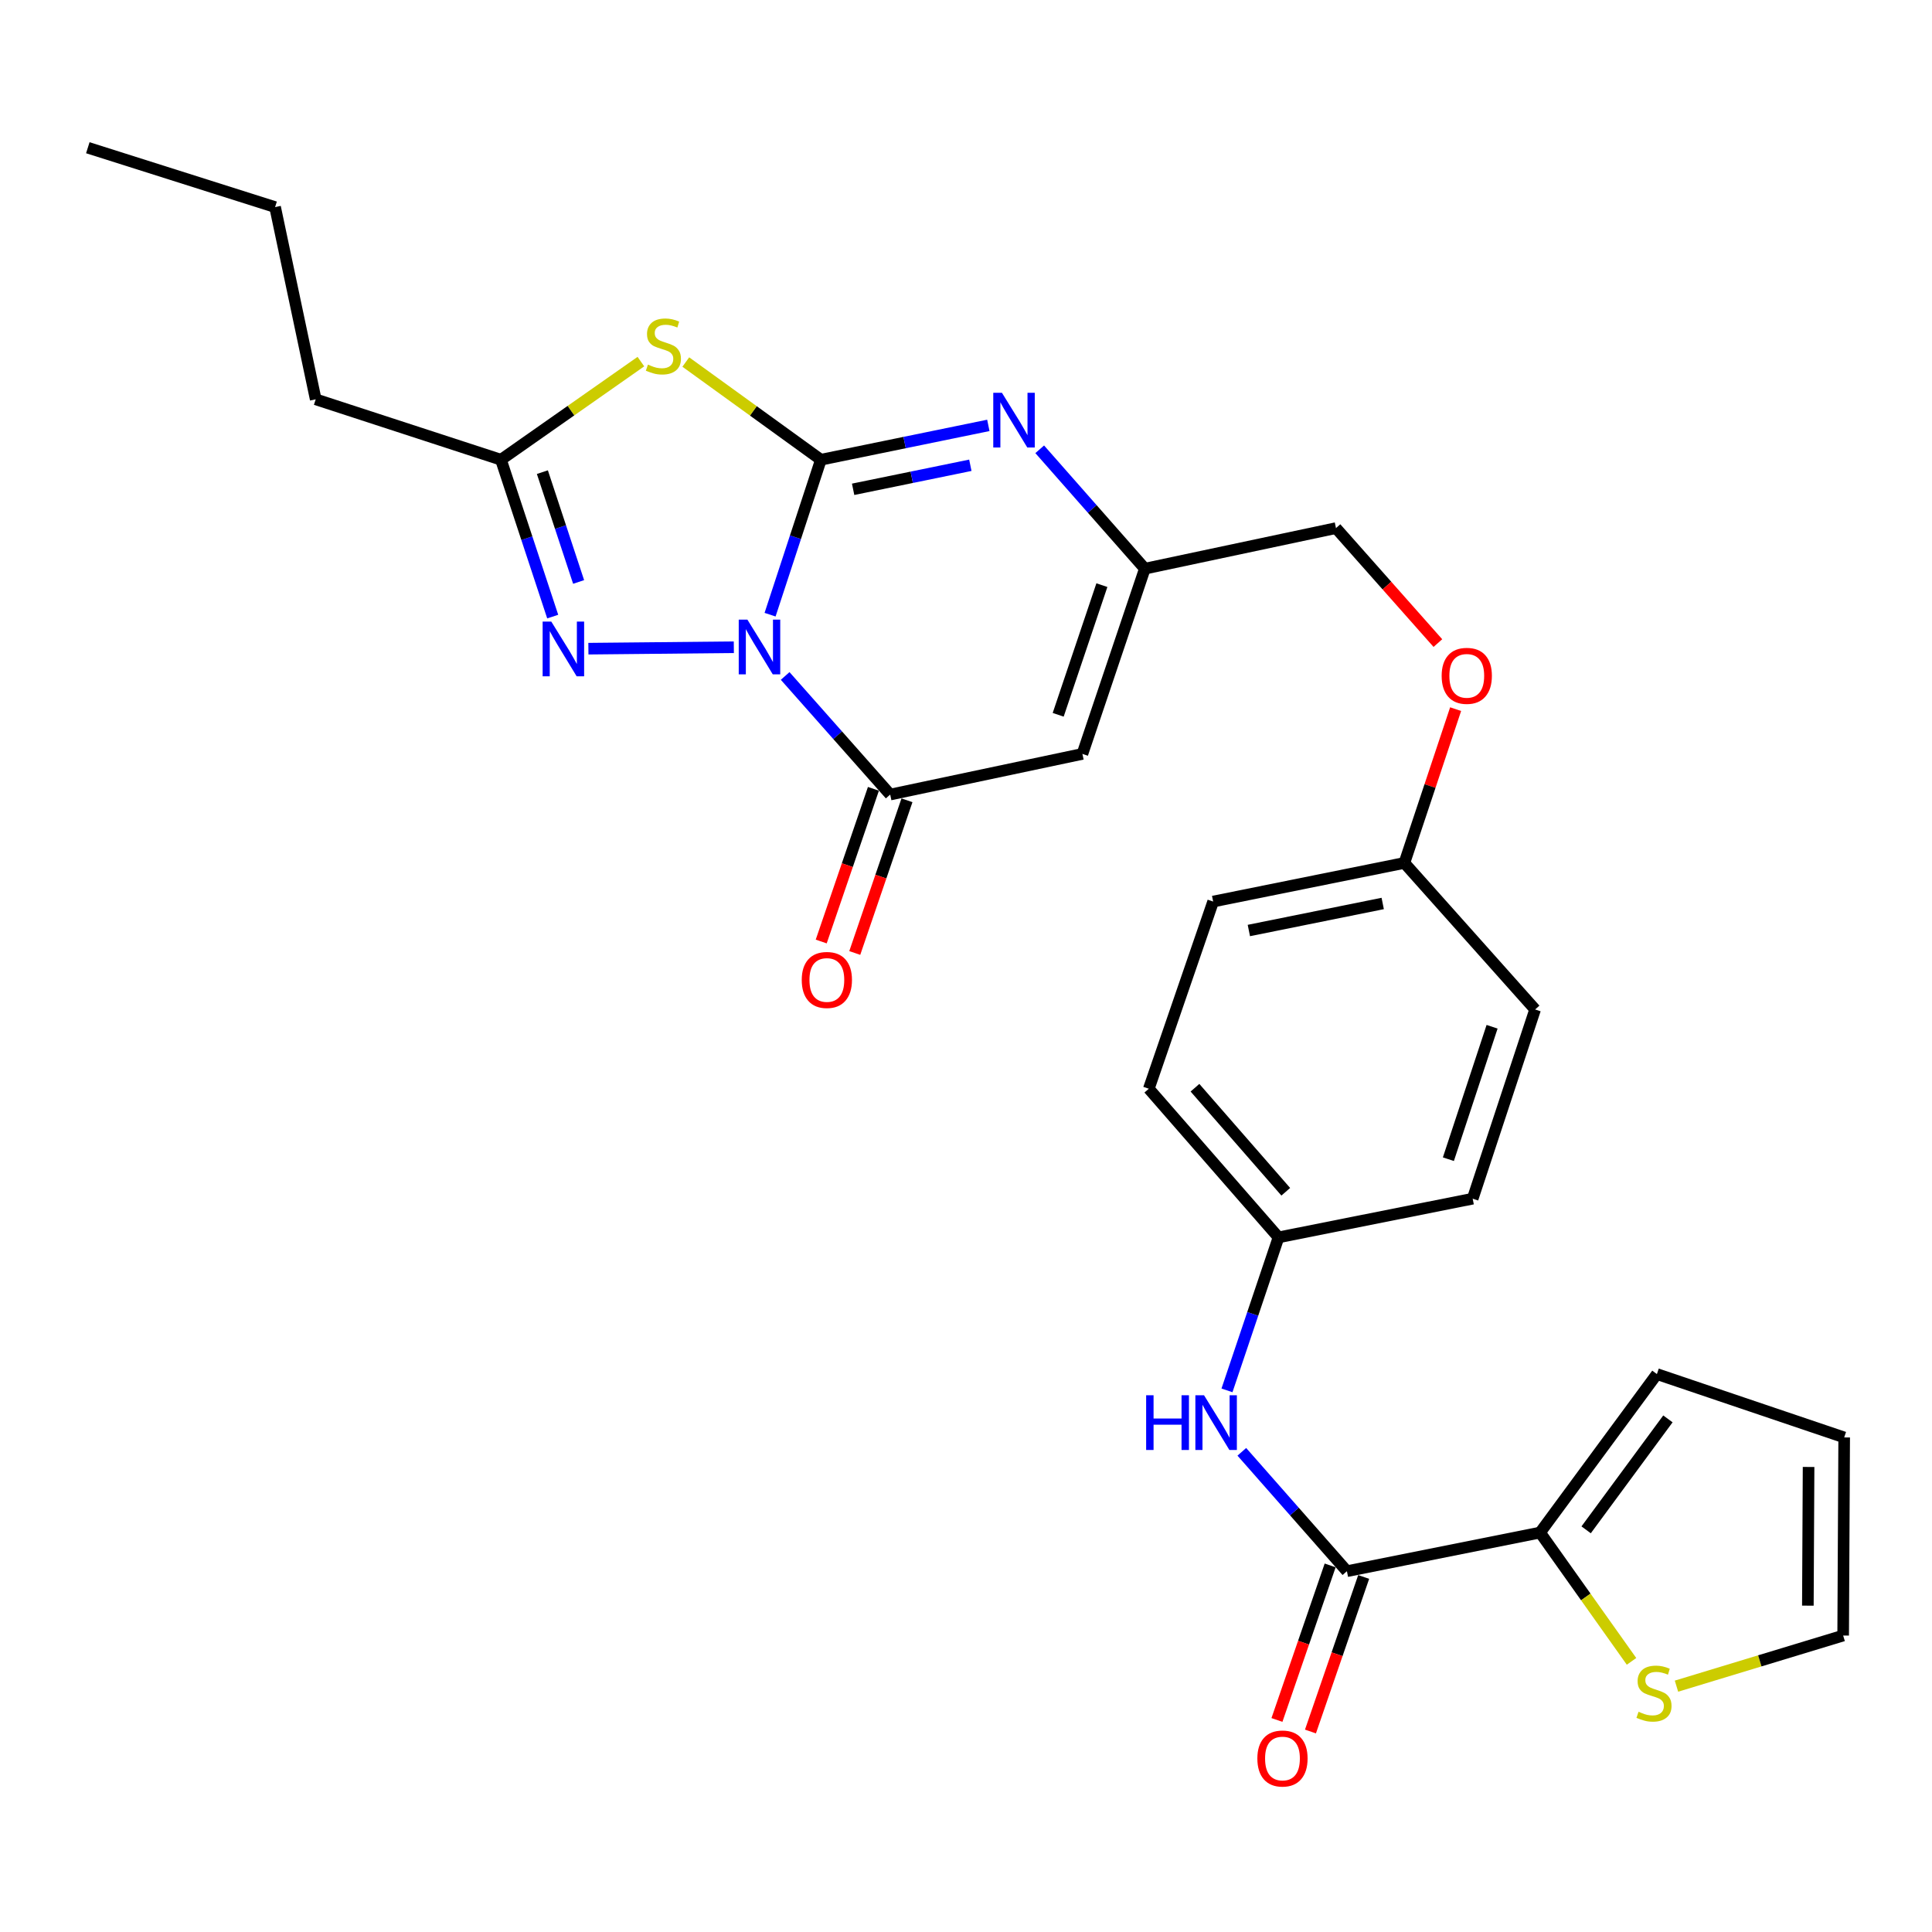 <?xml version='1.0' encoding='iso-8859-1'?>
<svg version='1.1' baseProfile='full'
              xmlns='http://www.w3.org/2000/svg'
                      xmlns:rdkit='http://www.rdkit.org/xml'
                      xmlns:xlink='http://www.w3.org/1999/xlink'
                  xml:space='preserve'
width='1000px' height='1000px' viewBox='0 0 1000 1000'>
<!-- END OF HEADER -->
<rect style='opacity:1.0;fill:#FFFFFF;stroke:none' width='1000' height='1000' x='0' y='0'> </rect>
<path class='bond-0' d='M 398.587,318.158 L 411.739,278.056' style='fill:none;fill-rule:evenodd;stroke:#0000FF;stroke-width:6px;stroke-linecap:butt;stroke-linejoin:miter;stroke-opacity:1' />
<path class='bond-0' d='M 411.739,278.056 L 424.891,237.954' style='fill:none;fill-rule:evenodd;stroke:#000000;stroke-width:6px;stroke-linecap:butt;stroke-linejoin:miter;stroke-opacity:1' />
<path class='bond-2' d='M 406.398,349.875 L 433.581,380.568' style='fill:none;fill-rule:evenodd;stroke:#0000FF;stroke-width:6px;stroke-linecap:butt;stroke-linejoin:miter;stroke-opacity:1' />
<path class='bond-2' d='M 433.581,380.568 L 460.764,411.261' style='fill:none;fill-rule:evenodd;stroke:#000000;stroke-width:6px;stroke-linecap:butt;stroke-linejoin:miter;stroke-opacity:1' />
<path class='bond-3' d='M 379.829,335.001 L 304.552,335.757' style='fill:none;fill-rule:evenodd;stroke:#0000FF;stroke-width:6px;stroke-linecap:butt;stroke-linejoin:miter;stroke-opacity:1' />
<path class='bond-1' d='M 424.891,237.954 L 389.929,212.671' style='fill:none;fill-rule:evenodd;stroke:#000000;stroke-width:6px;stroke-linecap:butt;stroke-linejoin:miter;stroke-opacity:1' />
<path class='bond-1' d='M 389.929,212.671 L 354.966,187.388' style='fill:none;fill-rule:evenodd;stroke:#CCCC00;stroke-width:6px;stroke-linecap:butt;stroke-linejoin:miter;stroke-opacity:1' />
<path class='bond-4' d='M 424.891,237.954 L 468.227,229.067' style='fill:none;fill-rule:evenodd;stroke:#000000;stroke-width:6px;stroke-linecap:butt;stroke-linejoin:miter;stroke-opacity:1' />
<path class='bond-4' d='M 468.227,229.067 L 511.562,220.18' style='fill:none;fill-rule:evenodd;stroke:#0000FF;stroke-width:6px;stroke-linecap:butt;stroke-linejoin:miter;stroke-opacity:1' />
<path class='bond-4' d='M 441.578,253.263 L 471.913,247.042' style='fill:none;fill-rule:evenodd;stroke:#000000;stroke-width:6px;stroke-linecap:butt;stroke-linejoin:miter;stroke-opacity:1' />
<path class='bond-4' d='M 471.913,247.042 L 502.247,240.821' style='fill:none;fill-rule:evenodd;stroke:#0000FF;stroke-width:6px;stroke-linecap:butt;stroke-linejoin:miter;stroke-opacity:1' />
<path class='bond-28' d='M 331.724,187.169 L 295.508,212.562' style='fill:none;fill-rule:evenodd;stroke:#CCCC00;stroke-width:6px;stroke-linecap:butt;stroke-linejoin:miter;stroke-opacity:1' />
<path class='bond-28' d='M 295.508,212.562 L 259.292,237.954' style='fill:none;fill-rule:evenodd;stroke:#000000;stroke-width:6px;stroke-linecap:butt;stroke-linejoin:miter;stroke-opacity:1' />
<path class='bond-5' d='M 460.764,411.261 L 560.256,390.221' style='fill:none;fill-rule:evenodd;stroke:#000000;stroke-width:6px;stroke-linecap:butt;stroke-linejoin:miter;stroke-opacity:1' />
<path class='bond-12' d='M 452.083,408.293 L 438.572,447.808' style='fill:none;fill-rule:evenodd;stroke:#000000;stroke-width:6px;stroke-linecap:butt;stroke-linejoin:miter;stroke-opacity:1' />
<path class='bond-12' d='M 438.572,447.808 L 425.061,487.323' style='fill:none;fill-rule:evenodd;stroke:#FF0000;stroke-width:6px;stroke-linecap:butt;stroke-linejoin:miter;stroke-opacity:1' />
<path class='bond-12' d='M 469.445,414.229 L 455.934,453.744' style='fill:none;fill-rule:evenodd;stroke:#000000;stroke-width:6px;stroke-linecap:butt;stroke-linejoin:miter;stroke-opacity:1' />
<path class='bond-12' d='M 455.934,453.744 L 442.424,493.259' style='fill:none;fill-rule:evenodd;stroke:#FF0000;stroke-width:6px;stroke-linecap:butt;stroke-linejoin:miter;stroke-opacity:1' />
<path class='bond-6' d='M 286.083,319.149 L 272.688,278.552' style='fill:none;fill-rule:evenodd;stroke:#0000FF;stroke-width:6px;stroke-linecap:butt;stroke-linejoin:miter;stroke-opacity:1' />
<path class='bond-6' d='M 272.688,278.552 L 259.292,237.954' style='fill:none;fill-rule:evenodd;stroke:#000000;stroke-width:6px;stroke-linecap:butt;stroke-linejoin:miter;stroke-opacity:1' />
<path class='bond-6' d='M 299.489,301.22 L 290.112,272.802' style='fill:none;fill-rule:evenodd;stroke:#0000FF;stroke-width:6px;stroke-linecap:butt;stroke-linejoin:miter;stroke-opacity:1' />
<path class='bond-6' d='M 290.112,272.802 L 280.735,244.384' style='fill:none;fill-rule:evenodd;stroke:#000000;stroke-width:6px;stroke-linecap:butt;stroke-linejoin:miter;stroke-opacity:1' />
<path class='bond-29' d='M 538.154,232.558 L 565.362,263.453' style='fill:none;fill-rule:evenodd;stroke:#0000FF;stroke-width:6px;stroke-linecap:butt;stroke-linejoin:miter;stroke-opacity:1' />
<path class='bond-29' d='M 565.362,263.453 L 592.571,294.347' style='fill:none;fill-rule:evenodd;stroke:#000000;stroke-width:6px;stroke-linecap:butt;stroke-linejoin:miter;stroke-opacity:1' />
<path class='bond-7' d='M 560.256,390.221 L 592.571,294.347' style='fill:none;fill-rule:evenodd;stroke:#000000;stroke-width:6px;stroke-linecap:butt;stroke-linejoin:miter;stroke-opacity:1' />
<path class='bond-7' d='M 547.715,369.979 L 570.336,302.867' style='fill:none;fill-rule:evenodd;stroke:#000000;stroke-width:6px;stroke-linecap:butt;stroke-linejoin:miter;stroke-opacity:1' />
<path class='bond-25' d='M 259.292,237.954 L 163.408,206.69' style='fill:none;fill-rule:evenodd;stroke:#000000;stroke-width:6px;stroke-linecap:butt;stroke-linejoin:miter;stroke-opacity:1' />
<path class='bond-18' d='M 592.571,294.347 L 691.502,273.348' style='fill:none;fill-rule:evenodd;stroke:#000000;stroke-width:6px;stroke-linecap:butt;stroke-linejoin:miter;stroke-opacity:1' />
<path class='bond-8' d='M 697.16,813.246 L 669.962,782.35' style='fill:none;fill-rule:evenodd;stroke:#000000;stroke-width:6px;stroke-linecap:butt;stroke-linejoin:miter;stroke-opacity:1' />
<path class='bond-8' d='M 669.962,782.35 L 642.764,751.454' style='fill:none;fill-rule:evenodd;stroke:#0000FF;stroke-width:6px;stroke-linecap:butt;stroke-linejoin:miter;stroke-opacity:1' />
<path class='bond-9' d='M 697.16,813.246 L 797.142,793.256' style='fill:none;fill-rule:evenodd;stroke:#000000;stroke-width:6px;stroke-linecap:butt;stroke-linejoin:miter;stroke-opacity:1' />
<path class='bond-14' d='M 688.485,810.26 L 674.714,850.255' style='fill:none;fill-rule:evenodd;stroke:#000000;stroke-width:6px;stroke-linecap:butt;stroke-linejoin:miter;stroke-opacity:1' />
<path class='bond-14' d='M 674.714,850.255 L 660.943,890.251' style='fill:none;fill-rule:evenodd;stroke:#FF0000;stroke-width:6px;stroke-linecap:butt;stroke-linejoin:miter;stroke-opacity:1' />
<path class='bond-14' d='M 705.835,816.233 L 692.064,856.229' style='fill:none;fill-rule:evenodd;stroke:#000000;stroke-width:6px;stroke-linecap:butt;stroke-linejoin:miter;stroke-opacity:1' />
<path class='bond-14' d='M 692.064,856.229 L 678.293,896.224' style='fill:none;fill-rule:evenodd;stroke:#FF0000;stroke-width:6px;stroke-linecap:butt;stroke-linejoin:miter;stroke-opacity:1' />
<path class='bond-11' d='M 797.142,793.256 L 820.809,826.585' style='fill:none;fill-rule:evenodd;stroke:#000000;stroke-width:6px;stroke-linecap:butt;stroke-linejoin:miter;stroke-opacity:1' />
<path class='bond-11' d='M 820.809,826.585 L 844.477,859.914' style='fill:none;fill-rule:evenodd;stroke:#CCCC00;stroke-width:6px;stroke-linecap:butt;stroke-linejoin:miter;stroke-opacity:1' />
<path class='bond-13' d='M 797.142,793.256 L 857.612,711.216' style='fill:none;fill-rule:evenodd;stroke:#000000;stroke-width:6px;stroke-linecap:butt;stroke-linejoin:miter;stroke-opacity:1' />
<path class='bond-13' d='M 820.982,791.837 L 863.312,734.409' style='fill:none;fill-rule:evenodd;stroke:#000000;stroke-width:6px;stroke-linecap:butt;stroke-linejoin:miter;stroke-opacity:1' />
<path class='bond-10' d='M 635.083,719.654 L 648.42,680.057' style='fill:none;fill-rule:evenodd;stroke:#0000FF;stroke-width:6px;stroke-linecap:butt;stroke-linejoin:miter;stroke-opacity:1' />
<path class='bond-10' d='M 648.42,680.057 L 661.757,640.46' style='fill:none;fill-rule:evenodd;stroke:#000000;stroke-width:6px;stroke-linecap:butt;stroke-linejoin:miter;stroke-opacity:1' />
<path class='bond-15' d='M 867.741,872.752 L 910.878,859.656' style='fill:none;fill-rule:evenodd;stroke:#CCCC00;stroke-width:6px;stroke-linecap:butt;stroke-linejoin:miter;stroke-opacity:1' />
<path class='bond-15' d='M 910.878,859.656 L 954.015,846.56' style='fill:none;fill-rule:evenodd;stroke:#000000;stroke-width:6px;stroke-linecap:butt;stroke-linejoin:miter;stroke-opacity:1' />
<path class='bond-16' d='M 857.612,711.216 L 954.545,744.01' style='fill:none;fill-rule:evenodd;stroke:#000000;stroke-width:6px;stroke-linecap:butt;stroke-linejoin:miter;stroke-opacity:1' />
<path class='bond-31' d='M 954.015,846.56 L 954.545,744.01' style='fill:none;fill-rule:evenodd;stroke:#000000;stroke-width:6px;stroke-linecap:butt;stroke-linejoin:miter;stroke-opacity:1' />
<path class='bond-31' d='M 935.746,831.083 L 936.117,759.297' style='fill:none;fill-rule:evenodd;stroke:#000000;stroke-width:6px;stroke-linecap:butt;stroke-linejoin:miter;stroke-opacity:1' />
<path class='bond-17' d='M 661.757,640.46 L 594.62,563.527' style='fill:none;fill-rule:evenodd;stroke:#000000;stroke-width:6px;stroke-linecap:butt;stroke-linejoin:miter;stroke-opacity:1' />
<path class='bond-17' d='M 665.511,616.855 L 618.515,563.002' style='fill:none;fill-rule:evenodd;stroke:#000000;stroke-width:6px;stroke-linecap:butt;stroke-linejoin:miter;stroke-opacity:1' />
<path class='bond-30' d='M 661.757,640.46 L 762.258,620.439' style='fill:none;fill-rule:evenodd;stroke:#000000;stroke-width:6px;stroke-linecap:butt;stroke-linejoin:miter;stroke-opacity:1' />
<path class='bond-19' d='M 691.502,273.348 L 717.875,303.103' style='fill:none;fill-rule:evenodd;stroke:#000000;stroke-width:6px;stroke-linecap:butt;stroke-linejoin:miter;stroke-opacity:1' />
<path class='bond-19' d='M 717.875,303.103 L 744.247,332.859' style='fill:none;fill-rule:evenodd;stroke:#FF0000;stroke-width:6px;stroke-linecap:butt;stroke-linejoin:miter;stroke-opacity:1' />
<path class='bond-20' d='M 753.431,367.044 L 740.168,406.849' style='fill:none;fill-rule:evenodd;stroke:#FF0000;stroke-width:6px;stroke-linecap:butt;stroke-linejoin:miter;stroke-opacity:1' />
<path class='bond-20' d='M 740.168,406.849 L 726.906,446.654' style='fill:none;fill-rule:evenodd;stroke:#000000;stroke-width:6px;stroke-linecap:butt;stroke-linejoin:miter;stroke-opacity:1' />
<path class='bond-23' d='M 726.906,446.654 L 794.573,522.507' style='fill:none;fill-rule:evenodd;stroke:#000000;stroke-width:6px;stroke-linecap:butt;stroke-linejoin:miter;stroke-opacity:1' />
<path class='bond-24' d='M 726.906,446.654 L 627.923,466.644' style='fill:none;fill-rule:evenodd;stroke:#000000;stroke-width:6px;stroke-linecap:butt;stroke-linejoin:miter;stroke-opacity:1' />
<path class='bond-24' d='M 715.691,467.638 L 646.403,481.631' style='fill:none;fill-rule:evenodd;stroke:#000000;stroke-width:6px;stroke-linecap:butt;stroke-linejoin:miter;stroke-opacity:1' />
<path class='bond-21' d='M 762.258,620.439 L 794.573,522.507' style='fill:none;fill-rule:evenodd;stroke:#000000;stroke-width:6px;stroke-linecap:butt;stroke-linejoin:miter;stroke-opacity:1' />
<path class='bond-21' d='M 749.68,600 L 772.301,531.447' style='fill:none;fill-rule:evenodd;stroke:#000000;stroke-width:6px;stroke-linecap:butt;stroke-linejoin:miter;stroke-opacity:1' />
<path class='bond-22' d='M 594.62,563.527 L 627.923,466.644' style='fill:none;fill-rule:evenodd;stroke:#000000;stroke-width:6px;stroke-linecap:butt;stroke-linejoin:miter;stroke-opacity:1' />
<path class='bond-26' d='M 163.408,206.69 L 142.388,107.187' style='fill:none;fill-rule:evenodd;stroke:#000000;stroke-width:6px;stroke-linecap:butt;stroke-linejoin:miter;stroke-opacity:1' />
<path class='bond-27' d='M 142.388,107.187 L 45.455,76.463' style='fill:none;fill-rule:evenodd;stroke:#000000;stroke-width:6px;stroke-linecap:butt;stroke-linejoin:miter;stroke-opacity:1' />
<path  class='atom-0' d='M 386.847 320.708
L 396.127 335.708
Q 397.047 337.188, 398.527 339.868
Q 400.007 342.548, 400.087 342.708
L 400.087 320.708
L 403.847 320.708
L 403.847 349.028
L 399.967 349.028
L 390.007 332.628
Q 388.847 330.708, 387.607 328.508
Q 386.407 326.308, 386.047 325.628
L 386.047 349.028
L 382.367 349.028
L 382.367 320.708
L 386.847 320.708
' fill='#0000FF'/>
<path  class='atom-2' d='M 335.371 188.723
Q 335.691 188.843, 337.011 189.403
Q 338.331 189.963, 339.771 190.323
Q 341.251 190.643, 342.691 190.643
Q 345.371 190.643, 346.931 189.363
Q 348.491 188.043, 348.491 185.763
Q 348.491 184.203, 347.691 183.243
Q 346.931 182.283, 345.731 181.763
Q 344.531 181.243, 342.531 180.643
Q 340.011 179.883, 338.491 179.163
Q 337.011 178.443, 335.931 176.923
Q 334.891 175.403, 334.891 172.843
Q 334.891 169.283, 337.291 167.083
Q 339.731 164.883, 344.531 164.883
Q 347.811 164.883, 351.531 166.443
L 350.611 169.523
Q 347.211 168.123, 344.651 168.123
Q 341.891 168.123, 340.371 169.283
Q 338.851 170.403, 338.891 172.363
Q 338.891 173.883, 339.651 174.803
Q 340.451 175.723, 341.571 176.243
Q 342.731 176.763, 344.651 177.363
Q 347.211 178.163, 348.731 178.963
Q 350.251 179.763, 351.331 181.403
Q 352.451 183.003, 352.451 185.763
Q 352.451 189.683, 349.811 191.803
Q 347.211 193.883, 342.851 193.883
Q 340.331 193.883, 338.411 193.323
Q 336.531 192.803, 334.291 191.883
L 335.371 188.723
' fill='#CCCC00'/>
<path  class='atom-4' d='M 285.346 321.727
L 294.626 336.727
Q 295.546 338.207, 297.026 340.887
Q 298.506 343.567, 298.586 343.727
L 298.586 321.727
L 302.346 321.727
L 302.346 350.047
L 298.466 350.047
L 288.506 333.647
Q 287.346 331.727, 286.106 329.527
Q 284.906 327.327, 284.546 326.647
L 284.546 350.047
L 280.866 350.047
L 280.866 321.727
L 285.346 321.727
' fill='#0000FF'/>
<path  class='atom-5' d='M 518.593 203.295
L 527.873 218.295
Q 528.793 219.775, 530.273 222.455
Q 531.753 225.135, 531.833 225.295
L 531.833 203.295
L 535.593 203.295
L 535.593 231.615
L 531.713 231.615
L 521.753 215.215
Q 520.593 213.295, 519.353 211.095
Q 518.153 208.895, 517.793 208.215
L 517.793 231.615
L 514.113 231.615
L 514.113 203.295
L 518.593 203.295
' fill='#0000FF'/>
<path  class='atom-11' d='M 593.242 722.184
L 597.082 722.184
L 597.082 734.224
L 611.562 734.224
L 611.562 722.184
L 615.402 722.184
L 615.402 750.504
L 611.562 750.504
L 611.562 737.424
L 597.082 737.424
L 597.082 750.504
L 593.242 750.504
L 593.242 722.184
' fill='#0000FF'/>
<path  class='atom-11' d='M 623.202 722.184
L 632.482 737.184
Q 633.402 738.664, 634.882 741.344
Q 636.362 744.024, 636.442 744.184
L 636.442 722.184
L 640.202 722.184
L 640.202 750.504
L 636.322 750.504
L 626.362 734.104
Q 625.202 732.184, 623.962 729.984
Q 622.762 727.784, 622.402 727.104
L 622.402 750.504
L 618.722 750.504
L 618.722 722.184
L 623.202 722.184
' fill='#0000FF'/>
<path  class='atom-12' d='M 848.103 886.005
Q 848.423 886.125, 849.743 886.685
Q 851.063 887.245, 852.503 887.605
Q 853.983 887.925, 855.423 887.925
Q 858.103 887.925, 859.663 886.645
Q 861.223 885.325, 861.223 883.045
Q 861.223 881.485, 860.423 880.525
Q 859.663 879.565, 858.463 879.045
Q 857.263 878.525, 855.263 877.925
Q 852.743 877.165, 851.223 876.445
Q 849.743 875.725, 848.663 874.205
Q 847.623 872.685, 847.623 870.125
Q 847.623 866.565, 850.023 864.365
Q 852.463 862.165, 857.263 862.165
Q 860.543 862.165, 864.263 863.725
L 863.343 866.805
Q 859.943 865.405, 857.383 865.405
Q 854.623 865.405, 853.103 866.565
Q 851.583 867.685, 851.623 869.645
Q 851.623 871.165, 852.383 872.085
Q 853.183 873.005, 854.303 873.525
Q 855.463 874.045, 857.383 874.645
Q 859.943 875.445, 861.463 876.245
Q 862.983 877.045, 864.063 878.685
Q 865.183 880.285, 865.183 883.045
Q 865.183 886.965, 862.543 889.085
Q 859.943 891.165, 855.583 891.165
Q 853.063 891.165, 851.143 890.605
Q 849.263 890.085, 847.023 889.165
L 848.103 886.005
' fill='#CCCC00'/>
<path  class='atom-13' d='M 414.98 507.224
Q 414.98 500.424, 418.34 496.624
Q 421.7 492.824, 427.98 492.824
Q 434.26 492.824, 437.62 496.624
Q 440.98 500.424, 440.98 507.224
Q 440.98 514.104, 437.58 518.024
Q 434.18 521.904, 427.98 521.904
Q 421.74 521.904, 418.34 518.024
Q 414.98 514.144, 414.98 507.224
M 427.98 518.704
Q 432.3 518.704, 434.62 515.824
Q 436.98 512.904, 436.98 507.224
Q 436.98 501.664, 434.62 498.864
Q 432.3 496.024, 427.98 496.024
Q 423.66 496.024, 421.3 498.824
Q 418.98 501.624, 418.98 507.224
Q 418.98 512.944, 421.3 515.824
Q 423.66 518.704, 427.98 518.704
' fill='#FF0000'/>
<path  class='atom-15' d='M 650.806 910.199
Q 650.806 903.399, 654.166 899.599
Q 657.526 895.799, 663.806 895.799
Q 670.086 895.799, 673.446 899.599
Q 676.806 903.399, 676.806 910.199
Q 676.806 917.079, 673.406 920.999
Q 670.006 924.879, 663.806 924.879
Q 657.566 924.879, 654.166 920.999
Q 650.806 917.119, 650.806 910.199
M 663.806 921.679
Q 668.126 921.679, 670.446 918.799
Q 672.806 915.879, 672.806 910.199
Q 672.806 904.639, 670.446 901.839
Q 668.126 898.999, 663.806 898.999
Q 659.486 898.999, 657.126 901.799
Q 654.806 904.599, 654.806 910.199
Q 654.806 915.919, 657.126 918.799
Q 659.486 921.679, 663.806 921.679
' fill='#FF0000'/>
<path  class='atom-20' d='M 746.2 349.81
Q 746.2 343.01, 749.56 339.21
Q 752.92 335.41, 759.2 335.41
Q 765.48 335.41, 768.84 339.21
Q 772.2 343.01, 772.2 349.81
Q 772.2 356.69, 768.8 360.61
Q 765.4 364.49, 759.2 364.49
Q 752.96 364.49, 749.56 360.61
Q 746.2 356.73, 746.2 349.81
M 759.2 361.29
Q 763.52 361.29, 765.84 358.41
Q 768.2 355.49, 768.2 349.81
Q 768.2 344.25, 765.84 341.45
Q 763.52 338.61, 759.2 338.61
Q 754.88 338.61, 752.52 341.41
Q 750.2 344.21, 750.2 349.81
Q 750.2 355.53, 752.52 358.41
Q 754.88 361.29, 759.2 361.29
' fill='#FF0000'/>
</svg>
